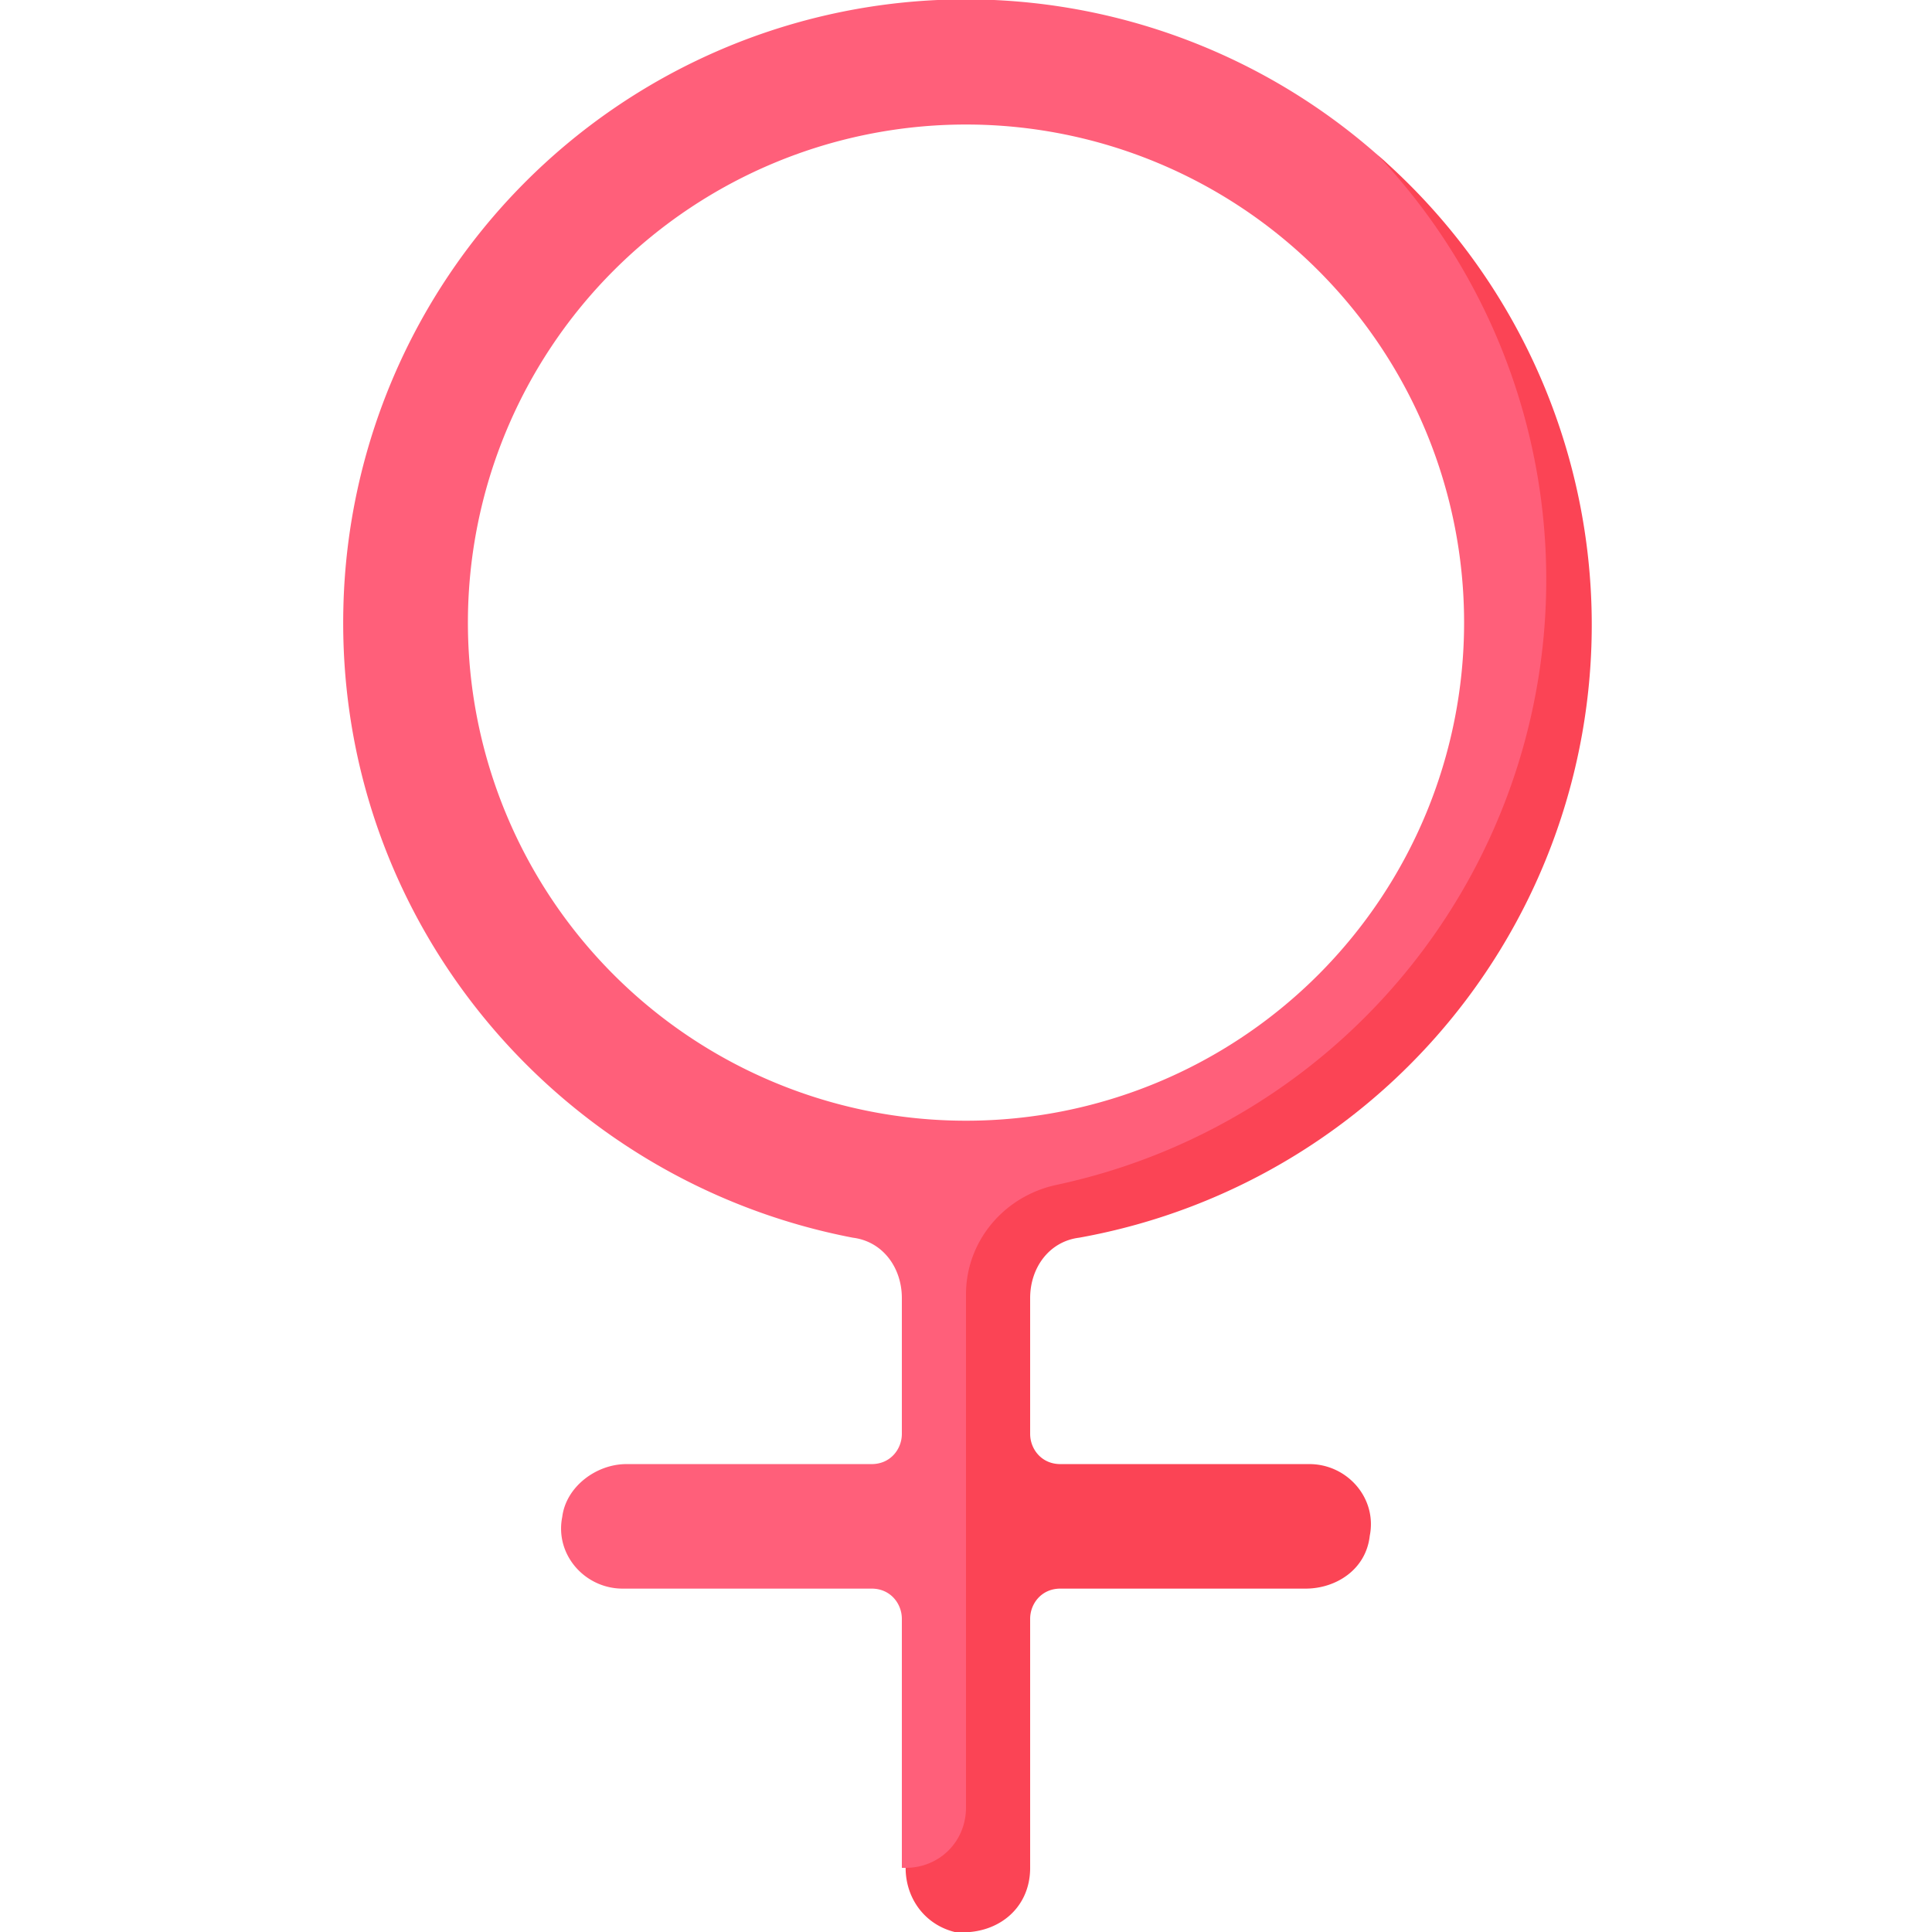 <svg xmlns="http://www.w3.org/2000/svg" viewBox="0 0 512 512"><path fill="#ff5f7a" d="M279 323c76-14 137-77 137-158 0-40-16-93-51-124A165 165 0 0 0 91 161c-2 83 57 152 135 167 8 1 13 8 13 16v36c0 4-3 8-8 8h-65c-8 0-16 6-17 14-2 10 6 19 16 19h66c5 0 8 4 8 8v66h1l25 7V344c0-11 6-20 14-21zm-23-26a132 132 0 1 1 0-264 132 132 0 0 1 0 264z"/><path fill="#fb4455" d="M286 328a165 165 0 0 0 79-287 164 164 0 0 1-85 273c-14 3-24 15-24 29v136c0 9-7 16-16 16 0 8 5 15 13 17 11 1 20-6 20-17v-66c0-4 3-8 8-8h65c8 0 16-5 17-14 2-10-6-19-16-19h-66c-5 0-8-4-8-8v-36c0-8 5-15 13-16z"/></svg>